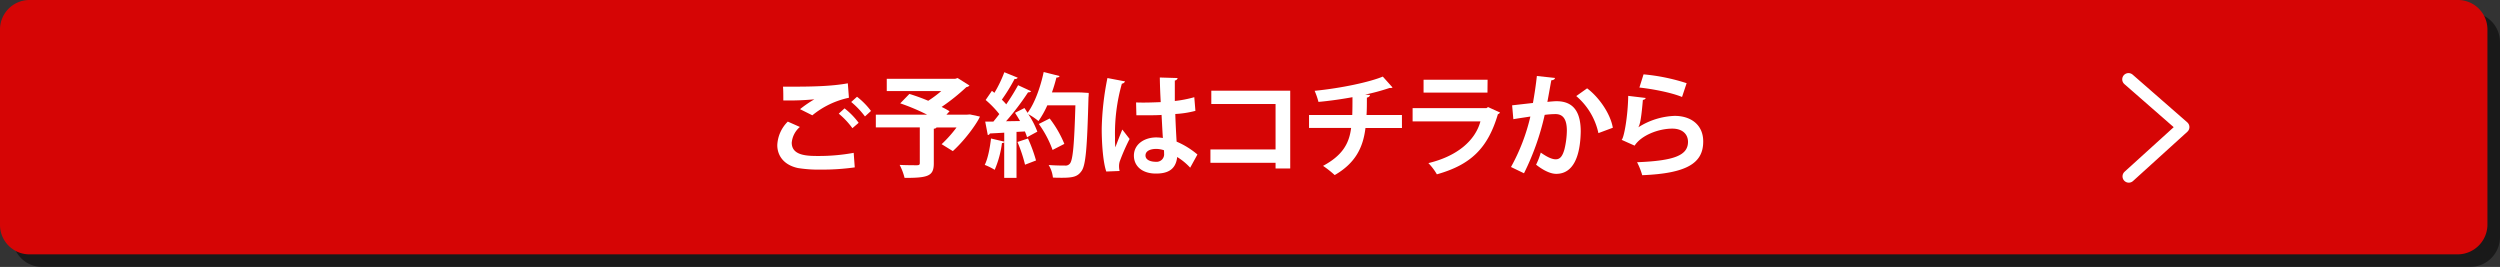 <svg xmlns="http://www.w3.org/2000/svg" width="796.1" height="85" viewBox="0 0 796.1 85"><rect x="0" y="0" width="796.1" height="85" fill="#333333" stroke="none"/><defs><style>.cls-1{isolation:isolate;}.cls-2{opacity:0.5;mix-blend-mode:multiply;}.cls-3{fill:#d60505;}.cls-4{fill:#fff;}.cls-5{fill:none;stroke:#fff;stroke-linecap:round;stroke-linejoin:round;stroke-width:4px;}</style></defs><title>btn_yoyaku_pc</title><g class="cls-1"><g id="レイヤー_1" data-name="レイヤー 1"><path class="cls-2" d="M787.6,86H14.4A9.39,9.39,0,0,1,5,76.6V14.4A9.39,9.39,0,0,1,14.4,5H787.7a9.39,9.39,0,0,1,9.4,9.4V76.7A9.52,9.52,0,0,1,787.6,86Z" transform="translate(-1 -1)"/><path class="cls-3" d="M783.6,82H10.4A9.39,9.39,0,0,1,1,72.6V10.4A9.39,9.39,0,0,1,10.4,1H783.7a9.39,9.39,0,0,1,9.4,9.4V72.7A9.52,9.52,0,0,1,783.6,82Z" transform="translate(-1 -1)"/><path class="cls-4" d="M273.19,54.3a74.24,74.24,0,0,1-10.7.71,42.05,42.05,0,0,1-7.41-.5c-4.6-1-6.56-4.06-6.56-7.3a11.2,11.2,0,0,1,3.35-7.49l3.85,1.71a7.46,7.46,0,0,0-2.6,5c0,4.24,5.1,4.24,8.73,4.24a61.2,61.2,0,0,0,11-1ZM255.76,35.76a37.41,37.41,0,0,1,4.56-3.13v0a89.18,89.18,0,0,1-9.88.36c0-1.11,0-3.39-.1-4.39.68,0,1.53,0,2.49,0,6.6,0,12.91-.11,18.15-1.07l.35,4.6a27.16,27.16,0,0,0-11.65,5.59Zm16.68,6.06a25.21,25.21,0,0,0-4.35-4.63l1.85-1.68a23.48,23.48,0,0,1,4.49,4.6Zm4-3.74a26.91,26.91,0,0,0-4.38-4.6l1.85-1.67a23.66,23.66,0,0,1,4.45,4.52Z" transform="translate(-1 -1)"/><path class="cls-4" d="M309.87,37.44l3.17.68c-.43,1.28-4.06,6.84-8.62,11l-3.57-2.21a39.13,39.13,0,0,0,4.74-5.31h-6.38c-.11.22-.39.36-.85.39V53.05c0,4.06-1.89,4.6-9.31,4.6a18.15,18.15,0,0,0-1.57-4.14c2.14.11,4.78.11,5.49.11s.93-.18.93-.71V41.57h-14V37.51h16.32a66.29,66.29,0,0,0-8.55-3.6l2.92-3a62.87,62.87,0,0,1,6,2.18A38.13,38.13,0,0,0,300.74,30H283.38V26.1h21.78l.79-.25,3.78,2.39a1.67,1.67,0,0,1-1,.5,63.88,63.88,0,0,1-7.88,6.31,23,23,0,0,1,2.53,1.39l-1,1.07h6.56Z" transform="translate(-1 -1)"/><path class="cls-4" d="M345.41,30.45l2.28.14c0,.36,0,.93-.07,1.39-.43,16.12-.86,21.71-2.25,23.53-1.14,1.6-2.42,2.1-6.13,2.1-1,0-2,0-2.95-.07a9.6,9.6,0,0,0-1.36-4c2.25.18,4.28.18,5.2.18a1.72,1.72,0,0,0,1.54-.6c1-1.07,1.42-6.28,1.78-18.57H334.5a29.46,29.46,0,0,1-2.81,5,20.93,20.93,0,0,0-3.25-2.21,26,26,0,0,1,2.89,5.59c-1.21.64-2.25,1.21-3.28,1.78a14.48,14.48,0,0,0-.68-1.85L324.7,43V57.65h-3.92V46.28a.69.69,0,0,1-.71.25,31.8,31.8,0,0,1-2.32,8.55,19.49,19.49,0,0,0-3.17-1.57c1-2,1.64-5.34,2-8.41l4.21,1V43.25c-1.75.11-3.28.18-4.56.25a.78.78,0,0,1-.68.5l-.82-4.28h2.6c.61-.75,1.25-1.53,1.89-2.39a31.65,31.65,0,0,0-4.35-4.49l2-2.92.79.64A39.28,39.28,0,0,0,320.82,24l4.27,1.74a.91.91,0,0,1-1,.39,56.73,56.73,0,0,1-4.06,6.6c.53.53,1,1,1.39,1.5a67.46,67.46,0,0,0,3.78-6.1l4.17,1.93a1.25,1.25,0,0,1-1,.35,80.63,80.63,0,0,1-7,9.2l4.46-.07c-.54-.89-1.07-1.79-1.61-2.61,1.14-.6,2.1-1.06,3-1.53.36.5.68,1,1,1.53,2.24-3,4.09-8.09,5.13-13l5.06,1.28c-.11.32-.43.5-1,.47-.4,1.56-.86,3.17-1.43,4.74h8.41Zm-18,23A45,45,0,0,0,325,46.21l3.35-1.11a48.31,48.31,0,0,1,2.56,7Zm7.85-14.72a34.55,34.55,0,0,1,4.67,8.09l-3.75,1.93a33.22,33.22,0,0,0-4.38-8.27Z" transform="translate(-1 -1)"/><path class="cls-4" d="M353.29,55.62c-1-2.75-1.46-8.74-1.46-13.62a89.69,89.69,0,0,1,1.82-16.15l5.6,1.07a1.2,1.2,0,0,1-1,.72A58.11,58.11,0,0,0,356.07,45a20.93,20.93,0,0,0,.11,2.92c.5-1.39,1.64-4.31,2.21-5.67l2.32,3a63.91,63.91,0,0,0-3,6.78,4.91,4.91,0,0,0-.36,1.88,6.29,6.29,0,0,0,.18,1.54Zm9.48-22c2.61.11,5.24,0,7.85-.1-.15-2.78-.25-5.21-.29-7.84l5.67.17a1,1,0,0,1-.89.79l0,6.52a37.42,37.42,0,0,0,6.2-1.21l.36,4.35a31.9,31.9,0,0,1-6.41,1c.1,3.2.28,6.48.42,8.8a26,26,0,0,1,6.63,4.1L380,54.4A19.1,19.1,0,0,0,375.86,51c-.47,4.52-3.75,5.27-6.78,5.27-4.38,0-7-2.38-7-5.7,0-3.74,3.46-5.81,7.09-5.81a14.83,14.83,0,0,1,2.14.18c-.14-1.89-.28-4.74-.42-7.34-1,.07-2.29.1-3.07.1h-4.95Zm8.88,15.22a8.09,8.09,0,0,0-2.46-.42c-1.75,0-3.42.57-3.42,2.1,0,1.35,1.5,2,3.31,2a2.4,2.4,0,0,0,2.61-2.71A9.05,9.05,0,0,0,371.65,48.84Z" transform="translate(-1 -1)"/><path class="cls-4" d="M411.86,29.88V54.65h-4.67V52.84H386.45V48.59h20.74V34.12H386.73V29.88Z" transform="translate(-1 -1)"/><path class="cls-4" d="M447.44,41.75H435.82c-.75,6.27-3.25,11.23-9.8,15a31.79,31.79,0,0,0-3.71-2.93c5.88-3.17,8.3-6.8,8.94-12.08h-13.4V37.62h13.76c.07-1.86.07-3.57.07-5.67-3.13.57-7.2,1.18-10.83,1.5a22.85,22.85,0,0,0-1.22-3.53c8.67-.86,17.61-2.82,21.71-4.53l3.1,3.46c-.21.18-.46.18-1,.18a69.73,69.73,0,0,1-7.74,2.1l1.57.11c-.07.39-.32.71-1,.85,0,2,0,3.82-.11,5.53h11.27Z" transform="translate(-1 -1)"/><path class="cls-4" d="M478.67,36.83a1.19,1.19,0,0,1-.68.54c-3.21,10.87-8.66,16.11-19.43,19.14a17.82,17.82,0,0,0-2.71-3.57c8.95-2.14,14.87-7,16.58-13.29h-21.6V35.44h23.52l.5-.35Zm-4-6.34H454.32v-4.1h20.39Z" transform="translate(-1 -1)"/><path class="cls-4" d="M496.17,25.82c-.07.5-.53.68-1.17.75-.33,1.74-.86,4.81-1.25,6.88.92-.11,2.21-.22,2.92-.22,5.88,0,7.7,4.1,7.7,9.66v0c-.14,7.87-2.35,13.47-7.81,13.47-1.42,0-3.56-.68-6.41-2.92a21.36,21.36,0,0,0,1.49-3.85c2.43,1.71,3.82,2.14,4.78,2.14,1.5,0,2.21-1.22,2.78-3.25a27.19,27.19,0,0,0,.75-5.84c0-3.53-1.11-5.31-3.64-5.31a27.21,27.21,0,0,0-3.42.25,81,81,0,0,1-6.59,18.6l-4.14-2a61.85,61.85,0,0,0,6.17-16.07c-1.28.21-3.85.57-5.42.85l-.39-4.42,6.63-.75c.46-2.6.93-5.59,1.25-8.59ZM510,43.39a21.4,21.4,0,0,0-7.06-11.8l3.46-2.46c3.7,2.75,7.41,8,8.19,12.55Z" transform="translate(-1 -1)"/><path class="cls-4" d="M525.08,32.2a1,1,0,0,1-.92.6c-.43,5-.82,7.81-1.46,8.74h0a23,23,0,0,1,11.58-3.64c5.21,0,9.13,2.89,9.09,8.2,0,6.81-5.16,10.12-19.42,10.69a22.41,22.41,0,0,0-1.64-4.13c11.87-.46,16.18-2.21,16.22-6.45,0-2.53-1.82-4.25-5-4.25-4.42,0-9.91,2.14-12,5.42l-4.14-1.85c.75-.57,2-7.49,2.1-14Zm-.71-7.52a62.15,62.15,0,0,1,13.72,2.81l-1.46,4.39c-3.56-1.46-9.55-2.57-13.58-3Z" transform="translate(-1 -1)"/><polyline class="cls-5" points="677.8 25.27 695.2 40.47 677.89 56.17"/></g></g></svg>